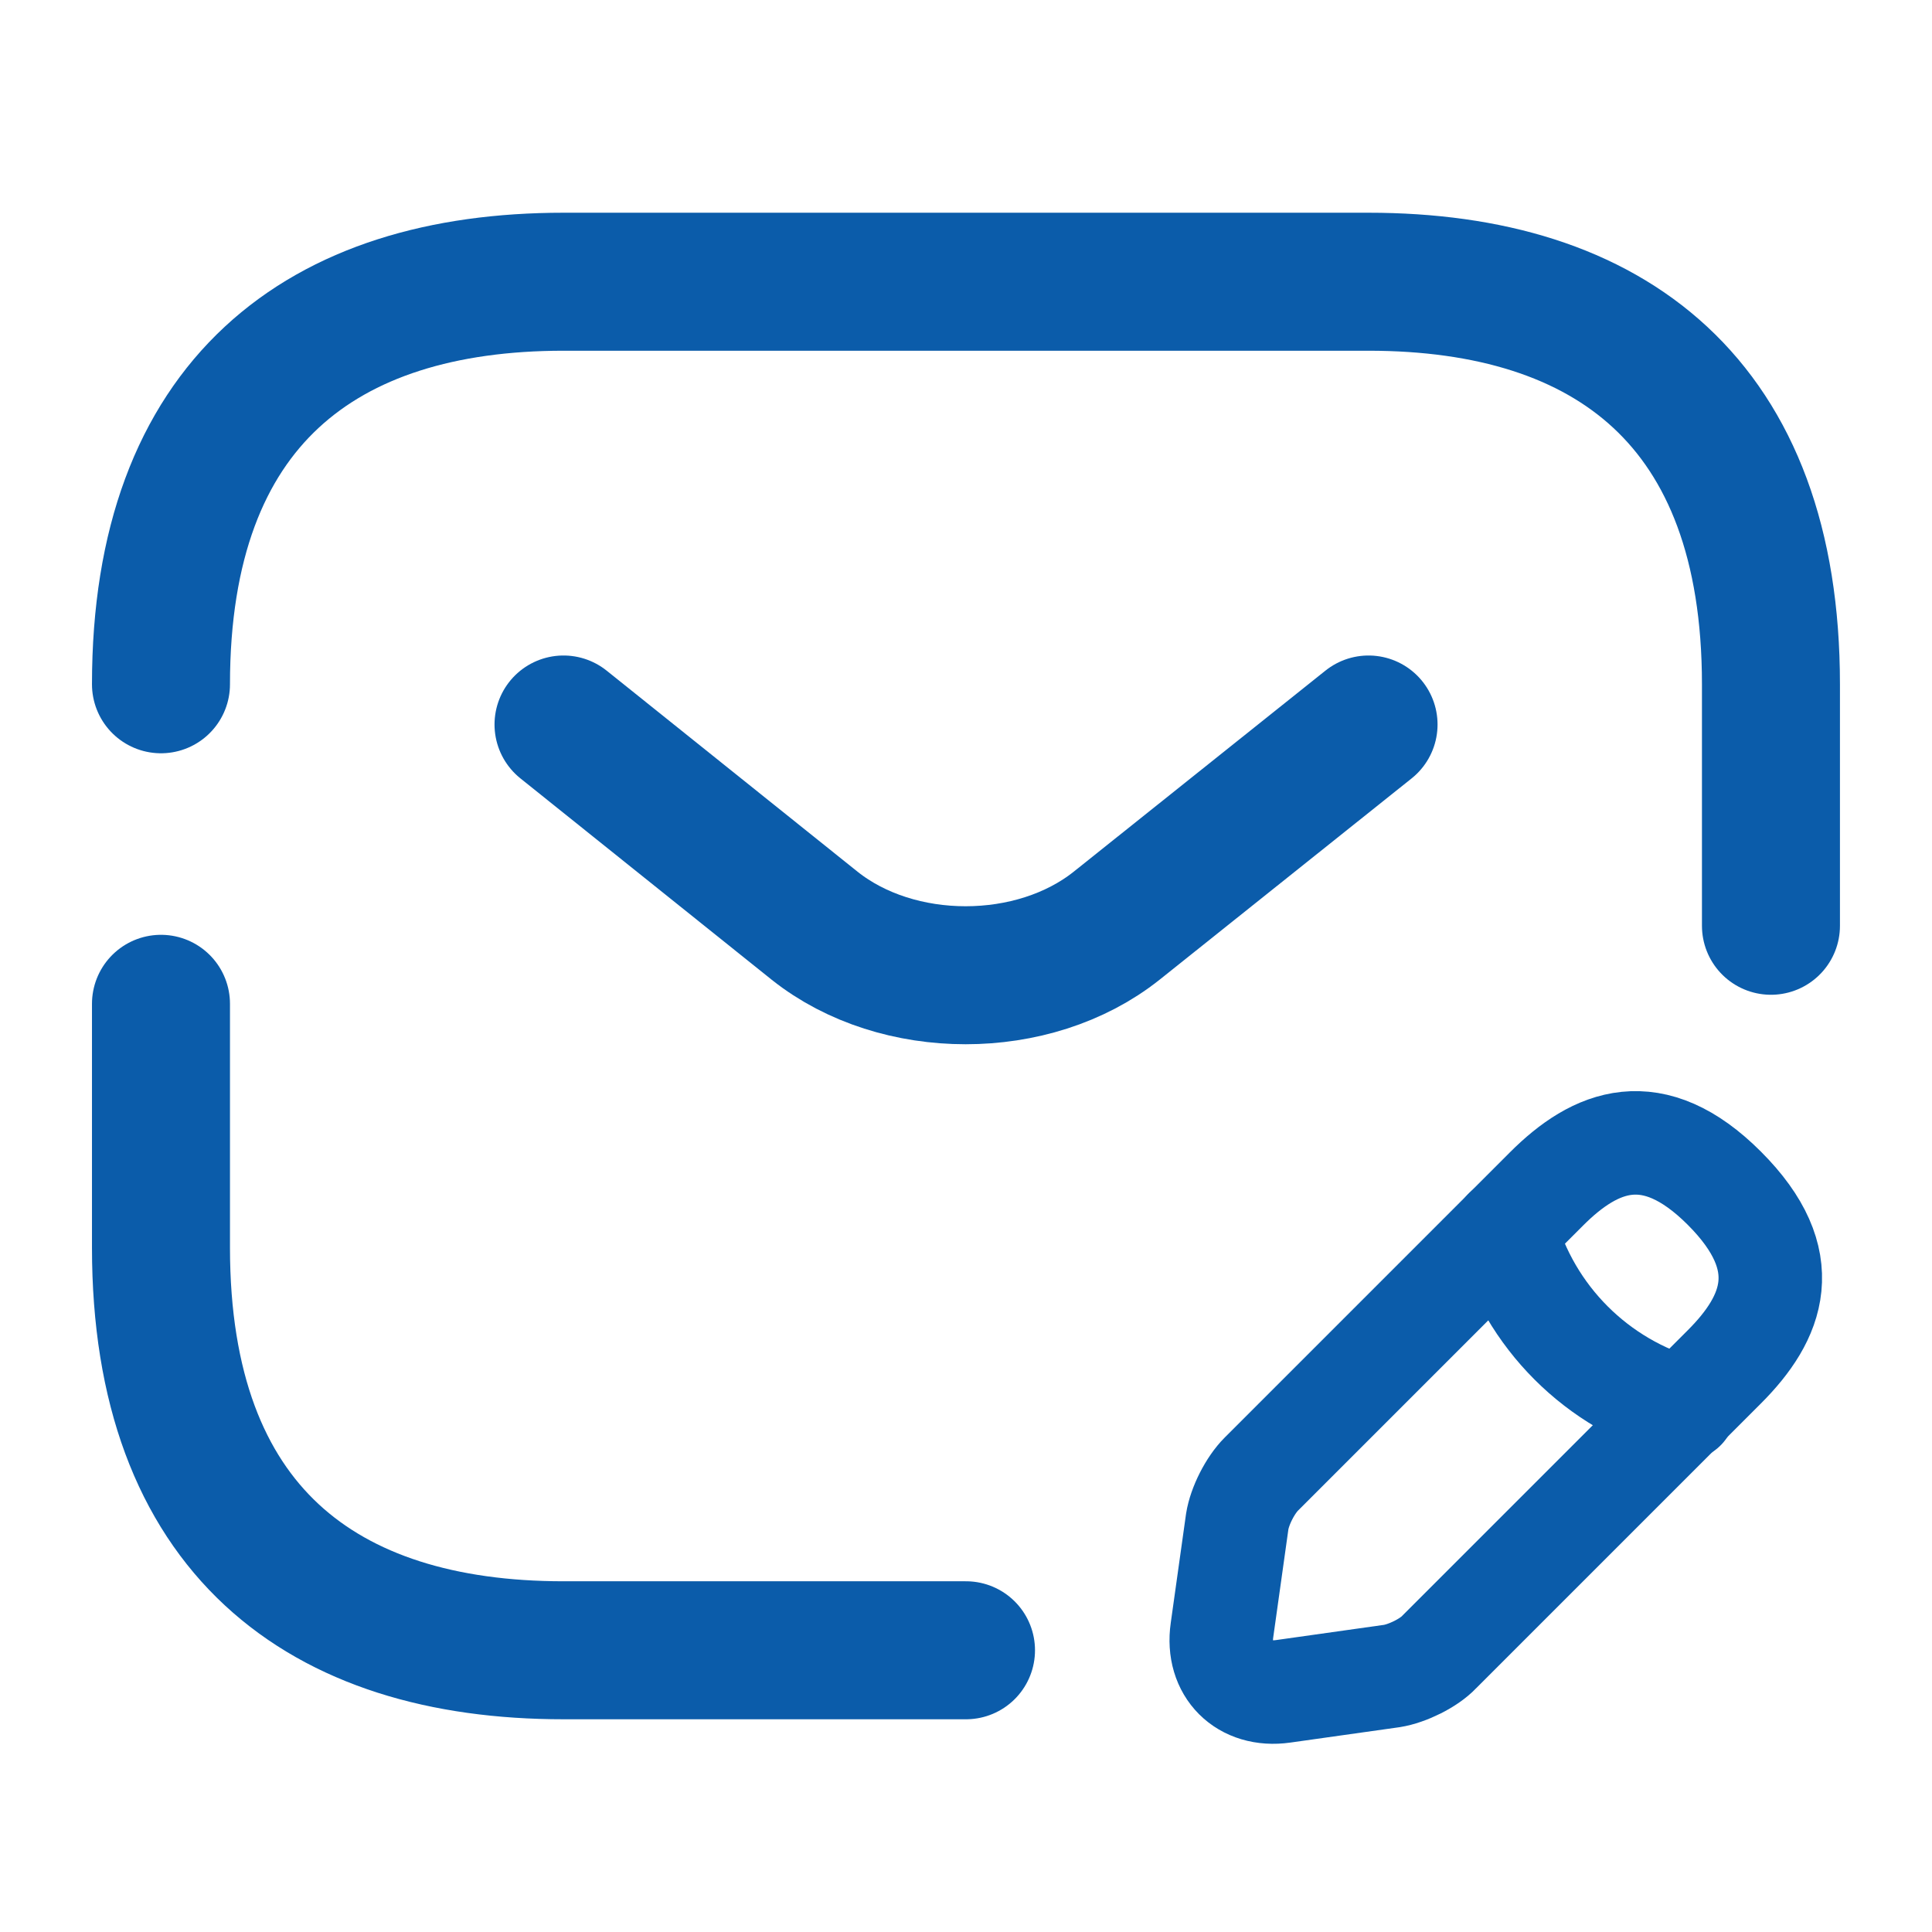 <svg width="28" height="28" viewBox="0 0 28 28" fill="none" xmlns="http://www.w3.org/2000/svg">
<path d="M2.333 9.917C2.333 5.833 4.666 4.083 8.166 4.083H19.833C23.333 4.083 25.666 5.833 25.666 9.917V13.417" stroke="#0B5CAA" stroke-width="2" stroke-miterlimit="10" stroke-linecap="round" stroke-linejoin="round"/>
<path d="M14 23.917H8.166C4.666 23.917 2.333 22.167 2.333 18.083V14.548" stroke="#0B5CAA" stroke-width="2" stroke-miterlimit="10" stroke-linecap="round" stroke-linejoin="round"/>
<path d="M19.834 10.5L16.182 13.417C14.98 14.373 13.009 14.373 11.807 13.417L8.167 10.5" stroke="#0B5CAA" stroke-width="2" stroke-miterlimit="10" stroke-linecap="round" stroke-linejoin="round"/>
<path d="M22.412 17.232L18.282 21.362C18.118 21.525 17.966 21.828 17.931 22.05L17.71 23.625C17.628 24.197 18.025 24.593 18.597 24.512L20.172 24.29C20.393 24.255 20.708 24.103 20.86 23.94L24.99 19.81C25.702 19.098 26.04 18.27 24.99 17.22C23.952 16.182 23.123 16.52 22.412 17.232Z" stroke="#0B5CAA" stroke-width="1.5" stroke-miterlimit="10" stroke-linecap="round" stroke-linejoin="round"/>
<path d="M21.816 17.827C22.166 19.087 23.146 20.067 24.406 20.417" stroke="#0B5CAA" stroke-width="1.5" stroke-miterlimit="10" stroke-linecap="round" stroke-linejoin="round"/>
</svg>
